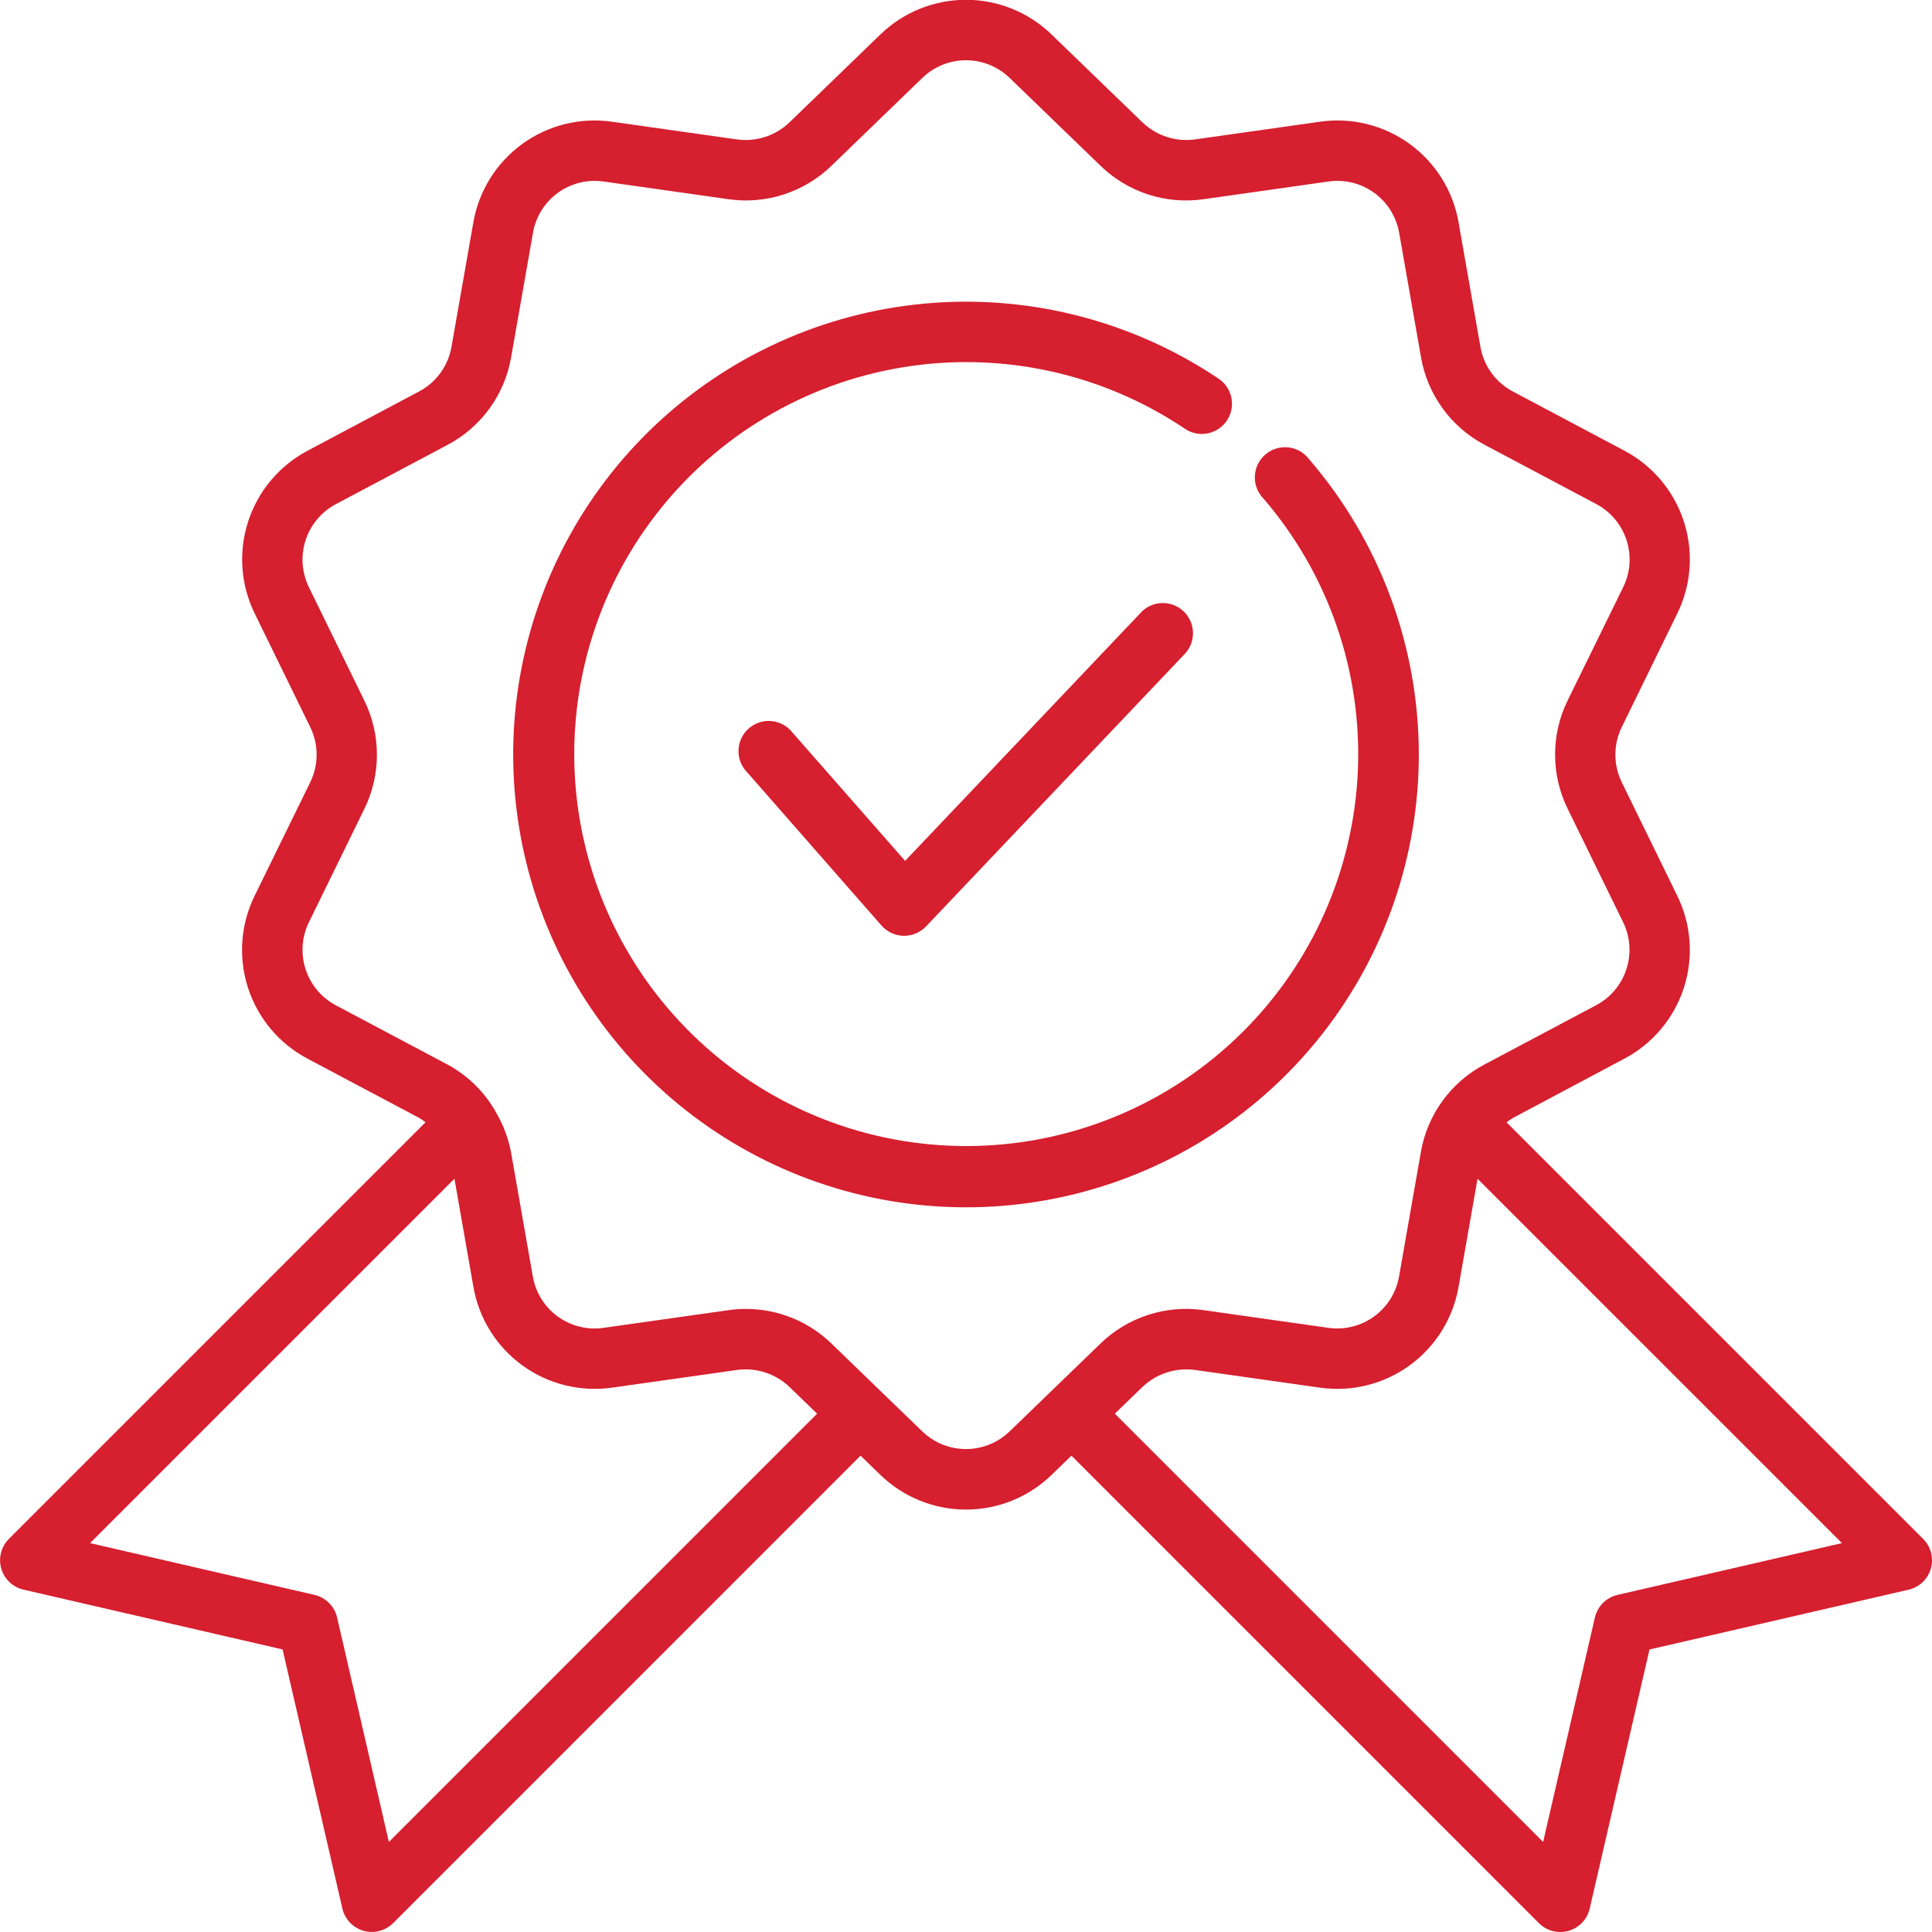 <svg width="500" height="500" viewBox="0 0 500 500" fill="none" xmlns="http://www.w3.org/2000/svg">
<g clip-path="url(#clip0_12182_189)">
<path d="M497.711 398.272L389.898 290.46C390.432 290.041 390.994 289.657 391.578 289.311L420.312 274.022C427.661 270.159 433.209 263.578 435.773 255.682C438.337 247.786 437.715 239.2 434.039 231.757L419.726 202.483C418.628 200.252 418.056 197.798 418.056 195.311C418.056 192.824 418.628 190.371 419.726 188.139L434.039 158.866C437.715 151.422 438.337 142.837 435.773 134.941C433.209 127.045 427.661 120.464 420.312 116.6L391.547 101.327C389.347 100.168 387.444 98.519 385.984 96.508C384.523 94.496 383.545 92.175 383.125 89.725L377.492 57.632C376.091 49.451 371.549 42.141 364.836 37.261C358.123 32.381 349.768 30.316 341.554 31.507L309.289 36.077C306.828 36.42 304.322 36.199 301.959 35.432C299.596 34.664 297.438 33.37 295.648 31.647L272.211 8.991C266.268 3.194 258.294 -0.051 249.992 -0.051C241.69 -0.051 233.716 3.194 227.773 8.991L204.336 31.647C202.546 33.37 200.388 34.664 198.025 35.432C195.662 36.199 193.156 36.42 190.695 36.077L158.422 31.507C150.208 30.32 141.856 32.386 135.144 37.266C128.432 42.146 123.889 49.453 122.484 57.632L116.851 89.725C116.431 92.177 115.452 94.498 113.991 96.51C112.529 98.522 110.623 100.17 108.422 101.327L79.687 116.6C72.339 120.464 66.791 127.045 64.227 134.941C61.662 142.837 62.285 151.422 65.961 158.866L80.273 188.139C81.372 190.371 81.943 192.824 81.943 195.311C81.943 197.798 81.372 200.252 80.273 202.483L65.93 231.757C62.253 239.2 61.631 247.786 64.195 255.682C66.76 263.578 72.308 270.159 79.656 274.022L108.453 289.296C109.034 289.643 109.592 290.027 110.125 290.444L2.312 398.257C1.325 399.243 0.62 400.475 0.27 401.825C-0.08 403.176 -0.062 404.596 0.323 405.937C0.707 407.278 1.444 408.492 2.456 409.452C3.468 410.412 4.718 411.084 6.078 411.397L73.133 426.874L88.609 493.929C88.923 495.288 89.594 496.539 90.555 497.551C91.515 498.563 92.729 499.299 94.07 499.684C95.411 500.068 96.831 500.086 98.181 499.736C99.532 499.386 100.764 498.681 101.75 497.694L222.711 376.725L227.781 381.639C233.725 387.435 241.698 390.678 250 390.678C258.301 390.678 266.274 387.435 272.219 381.639L277.289 376.725L398.273 497.71C399.259 498.697 400.491 499.402 401.842 499.752C403.192 500.102 404.612 500.084 405.953 499.699C407.294 499.315 408.508 498.579 409.468 497.566C410.429 496.554 411.1 495.304 411.414 493.944L426.89 426.889L493.945 411.413C495.305 411.1 496.555 410.428 497.567 409.467C498.579 408.507 499.316 407.293 499.7 405.952C500.085 404.611 500.103 403.192 499.753 401.841C499.403 400.49 498.698 399.258 497.711 398.272ZM100.64 476.694L87.242 418.616C86.913 417.188 86.189 415.882 85.153 414.846C84.117 413.809 82.811 413.086 81.383 412.757L23.305 399.358L117.609 305.054L122.508 332.991C123.916 341.168 128.46 348.473 135.171 353.352C141.882 358.231 150.232 360.299 158.445 359.116L190.711 354.546C193.171 354.207 195.677 354.429 198.039 355.196C200.401 355.963 202.559 357.255 204.351 358.975L211.469 365.858L100.64 476.694ZM238.648 370.405L228.14 360.249L215.219 347.749C209.29 341.978 201.343 338.749 193.07 338.749C191.552 338.751 190.035 338.858 188.531 339.069L156.25 343.639C152.051 344.257 147.777 343.205 144.344 340.709C140.91 338.214 138.591 334.473 137.883 330.288L132.25 298.194C131.559 294.55 130.237 291.055 128.344 287.866C128.167 287.486 127.96 287.12 127.726 286.772C124.81 282.027 120.692 278.135 115.789 275.491L87 260.218C83.242 258.248 80.403 254.887 79.089 250.852C77.775 246.817 78.091 242.429 79.969 238.624L94.281 209.374C96.428 205.005 97.545 200.202 97.545 195.335C97.545 190.467 96.428 185.664 94.281 181.296L79.969 152.022C78.091 148.217 77.775 143.829 79.089 139.794C80.403 135.76 83.242 132.399 87 130.429L115.781 115.155C120.088 112.889 123.816 109.663 126.677 105.727C129.538 101.79 131.456 97.248 132.281 92.452L137.914 60.358C138.61 56.172 140.92 52.425 144.349 49.924C147.778 47.423 152.051 46.367 156.25 46.983L188.523 51.553C193.339 52.245 198.25 51.822 202.876 50.317C207.503 48.812 211.723 46.266 215.211 42.874L238.648 20.218C241.684 17.254 245.758 15.595 250 15.595C254.242 15.595 258.316 17.254 261.351 20.218L284.789 42.874C288.275 46.267 292.493 48.814 297.118 50.321C301.744 51.827 306.653 52.251 311.469 51.561L343.75 46.983C347.949 46.364 352.224 47.415 355.658 49.911C359.091 52.407 361.41 56.149 362.117 60.335L367.75 92.428C368.575 97.224 370.492 101.764 373.352 105.701C376.211 109.637 379.937 112.864 384.242 115.132L413.031 130.405C416.789 132.375 419.628 135.736 420.942 139.771C422.256 143.805 421.94 148.194 420.062 151.999L405.719 181.249C403.571 185.617 402.455 190.42 402.455 195.288C402.455 200.156 403.571 204.958 405.719 209.327L420.031 238.6C421.909 242.405 422.224 246.794 420.911 250.828C419.597 254.863 416.758 258.224 413 260.194L384.219 275.468C379.912 277.733 376.183 280.959 373.322 284.896C370.461 288.833 368.544 293.375 367.719 298.171L362.086 330.264C361.381 334.446 359.068 338.187 355.641 340.686C352.215 343.185 347.947 344.245 343.75 343.639L311.461 339.061C306.645 338.371 301.735 338.794 297.108 340.299C292.481 341.803 288.261 344.349 284.773 347.741L261.336 370.397C258.302 373.357 254.232 375.014 249.994 375.016C245.755 375.017 241.684 373.363 238.648 370.405ZM418.617 412.757C417.189 413.086 415.883 413.809 414.846 414.846C413.81 415.882 413.087 417.188 412.758 418.616L399.359 476.694L288.523 365.858L295.633 358.975C297.426 357.257 299.584 355.966 301.946 355.199C304.308 354.432 306.813 354.209 309.273 354.546L341.547 359.116C349.76 360.301 358.111 358.233 364.823 353.354C371.534 348.475 376.077 341.169 377.484 332.991L382.383 305.054L476.695 399.358L418.617 412.757Z" fill="#D61F2F"/>
<path d="M367.188 195.312C367.192 167.254 357.123 140.127 338.813 118.867C338.171 118.01 337.361 117.295 336.432 116.765C335.503 116.234 334.475 115.9 333.411 115.784C332.348 115.667 331.272 115.77 330.25 116.086C329.227 116.402 328.281 116.925 327.47 117.622C326.658 118.319 325.998 119.175 325.531 120.138C325.064 121.1 324.799 122.149 324.754 123.217C324.708 124.286 324.883 125.353 325.266 126.352C325.65 127.351 326.235 128.26 326.985 129.023C343.749 148.524 352.482 173.664 351.417 199.359C350.351 225.054 339.567 249.385 321.245 267.431C302.923 285.477 278.431 295.89 252.723 296.566C227.015 297.241 202.01 288.128 182.766 271.069C163.522 254.01 151.474 230.279 149.061 204.676C146.647 179.073 154.048 153.509 169.765 133.154C185.483 112.8 208.344 99.174 233.725 95.034C259.107 90.893 285.113 96.547 306.485 110.851C307.335 111.459 308.299 111.889 309.319 112.118C310.339 112.346 311.394 112.367 312.422 112.18C313.45 111.994 314.431 111.602 315.305 111.03C316.179 110.457 316.93 109.715 317.512 108.847C318.095 107.979 318.497 107.004 318.696 105.977C318.894 104.951 318.885 103.896 318.668 102.873C318.451 101.851 318.031 100.882 317.434 100.025C316.836 99.168 316.072 98.439 315.188 97.882C293.476 83.349 267.529 76.487 241.471 78.389C215.412 80.291 190.737 90.846 171.365 108.378C151.993 125.91 139.036 149.414 134.551 175.154C130.067 200.893 134.314 227.394 146.616 250.444C158.918 273.494 178.571 291.772 202.451 302.373C226.331 312.974 253.069 315.291 278.417 308.956C303.765 302.62 326.268 287.995 342.352 267.405C358.436 246.815 367.177 221.44 367.188 195.312Z" fill="#D61F2F"/>
<path d="M295.117 158.686L234.242 222.795L205.086 189.577C204.431 188.739 203.611 188.045 202.678 187.535C201.745 187.025 200.717 186.712 199.659 186.613C198.6 186.515 197.532 186.633 196.521 186.961C195.51 187.29 194.576 187.821 193.777 188.523C192.979 189.225 192.332 190.082 191.876 191.043C191.42 192.004 191.165 193.047 191.127 194.11C191.088 195.172 191.267 196.232 191.652 197.223C192.038 198.214 192.621 199.116 193.367 199.873L228.125 239.522C228.841 240.339 229.719 240.998 230.704 241.457C231.688 241.915 232.758 242.164 233.844 242.186H234C235.06 242.185 236.109 241.969 237.083 241.55C238.057 241.131 238.935 240.518 239.664 239.748L306.422 169.436C307.167 168.7 307.756 167.822 308.155 166.854C308.553 165.885 308.753 164.847 308.743 163.8C308.732 162.753 308.511 161.719 308.093 160.759C307.675 159.799 307.068 158.933 306.308 158.212C305.549 157.491 304.652 156.93 303.672 156.563C302.691 156.196 301.647 156.029 300.601 156.073C299.555 156.118 298.528 156.372 297.582 156.82C296.636 157.269 295.79 157.904 295.094 158.686H295.117Z" fill="#D61F2F"/>
</g>
<defs>
<clipPath id="clip0_12182_189">
<rect width="500" height="500" fill="white"/>
</clipPath>
</defs>
</svg>
